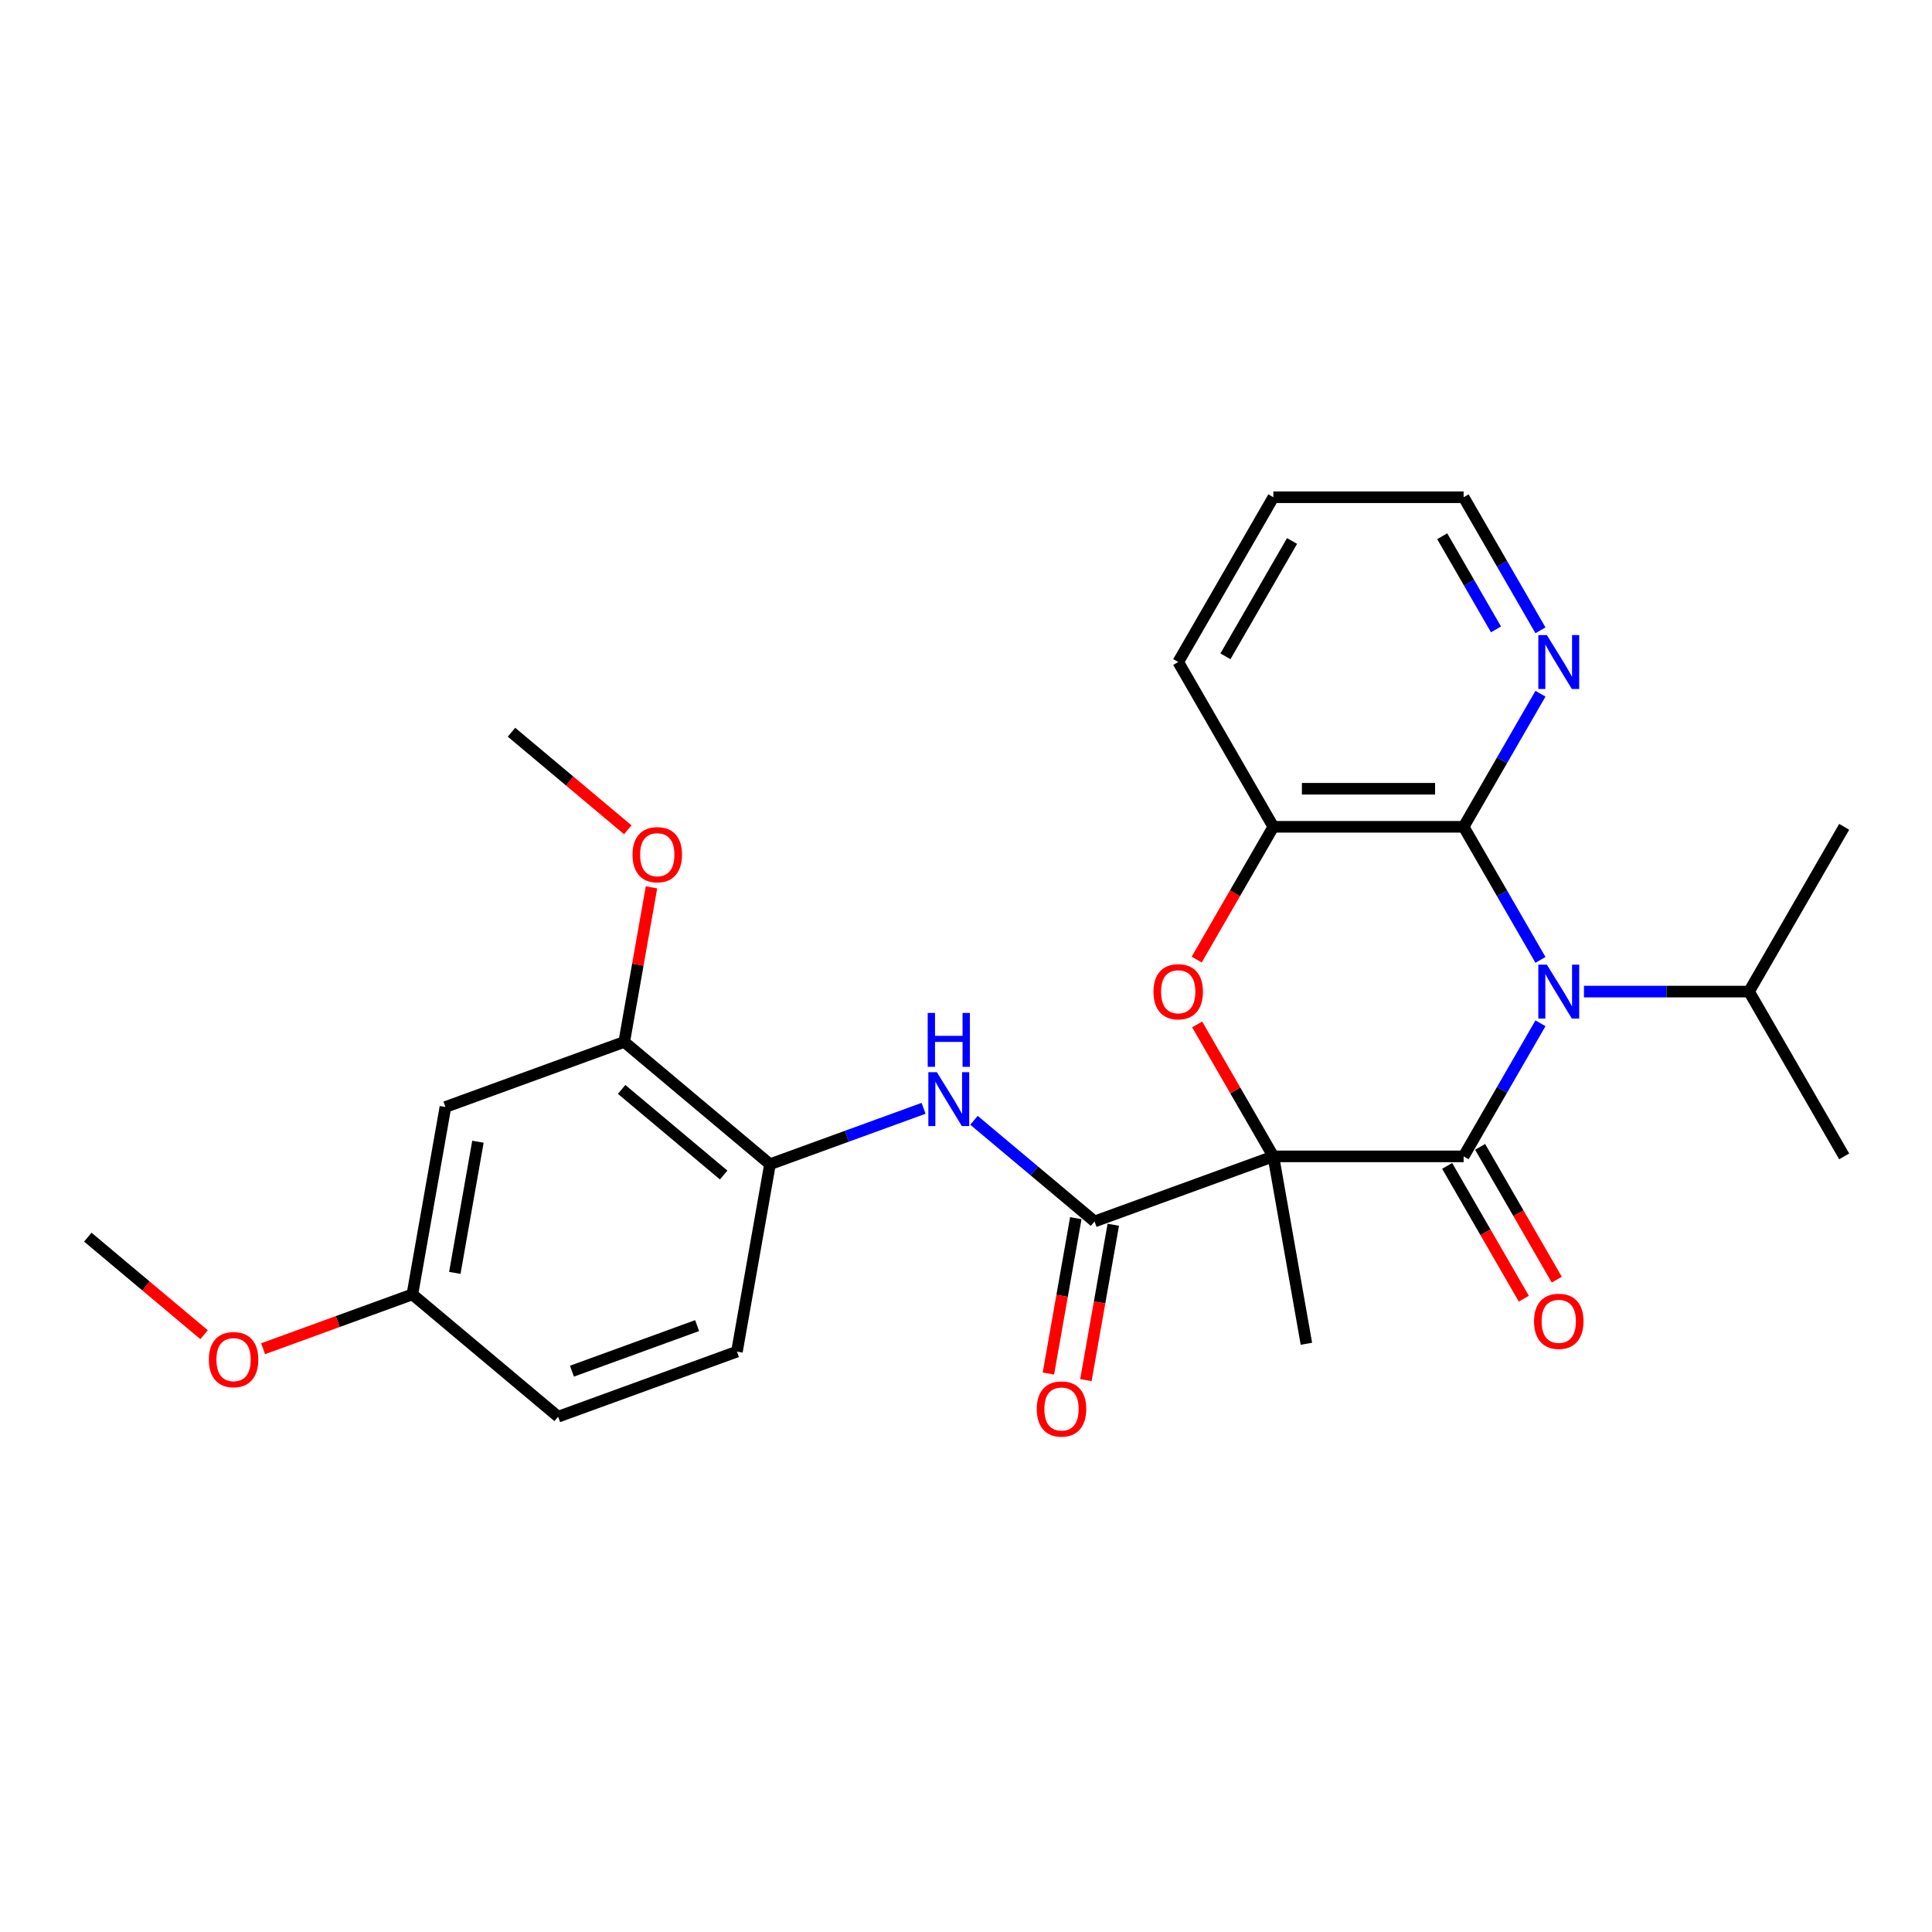 <?xml version='1.0' encoding='iso-8859-1'?>
<svg version='1.1' baseProfile='full'
              xmlns='http://www.w3.org/2000/svg'
                      xmlns:rdkit='http://www.rdkit.org/xml'
                      xmlns:xlink='http://www.w3.org/1999/xlink'
                  xml:space='preserve'
width='1000px' height='1000px' viewBox='0 0 1000 1000'>
<!-- END OF HEADER -->
<rect style='opacity:1.0;fill:#FFFFFF;stroke:none' width='1000' height='1000' x='0' y='0'> </rect>
<path class='bond-0' d='M 659.084,598.538 L 757.571,598.538' style='fill:none;fill-rule:evenodd;stroke:#000000;stroke-width:6px;stroke-linecap:butt;stroke-linejoin:miter;stroke-opacity:1' />
<path class='bond-2' d='M 659.084,598.538 L 639.369,564.391' style='fill:none;fill-rule:evenodd;stroke:#000000;stroke-width:6px;stroke-linecap:butt;stroke-linejoin:miter;stroke-opacity:1' />
<path class='bond-2' d='M 639.369,564.391 L 619.655,530.244' style='fill:none;fill-rule:evenodd;stroke:#FF0000;stroke-width:6px;stroke-linecap:butt;stroke-linejoin:miter;stroke-opacity:1' />
<path class='bond-4' d='M 659.084,598.538 L 566.536,632.223' style='fill:none;fill-rule:evenodd;stroke:#000000;stroke-width:6px;stroke-linecap:butt;stroke-linejoin:miter;stroke-opacity:1' />
<path class='bond-15' d='M 659.084,598.538 L 676.186,695.529' style='fill:none;fill-rule:evenodd;stroke:#000000;stroke-width:6px;stroke-linecap:butt;stroke-linejoin:miter;stroke-opacity:1' />
<path class='bond-1' d='M 757.571,598.538 L 777.456,564.096' style='fill:none;fill-rule:evenodd;stroke:#000000;stroke-width:6px;stroke-linecap:butt;stroke-linejoin:miter;stroke-opacity:1' />
<path class='bond-1' d='M 777.456,564.096 L 797.342,529.653' style='fill:none;fill-rule:evenodd;stroke:#0000FF;stroke-width:6px;stroke-linecap:butt;stroke-linejoin:miter;stroke-opacity:1' />
<path class='bond-10' d='M 749.042,603.462 L 768.882,637.826' style='fill:none;fill-rule:evenodd;stroke:#000000;stroke-width:6px;stroke-linecap:butt;stroke-linejoin:miter;stroke-opacity:1' />
<path class='bond-10' d='M 768.882,637.826 L 788.721,672.189' style='fill:none;fill-rule:evenodd;stroke:#FF0000;stroke-width:6px;stroke-linecap:butt;stroke-linejoin:miter;stroke-opacity:1' />
<path class='bond-10' d='M 766.1,593.614 L 785.94,627.977' style='fill:none;fill-rule:evenodd;stroke:#000000;stroke-width:6px;stroke-linecap:butt;stroke-linejoin:miter;stroke-opacity:1' />
<path class='bond-10' d='M 785.94,627.977 L 805.78,662.34' style='fill:none;fill-rule:evenodd;stroke:#FF0000;stroke-width:6px;stroke-linecap:butt;stroke-linejoin:miter;stroke-opacity:1' />
<path class='bond-13' d='M 819.854,513.246 L 862.578,513.246' style='fill:none;fill-rule:evenodd;stroke:#0000FF;stroke-width:6px;stroke-linecap:butt;stroke-linejoin:miter;stroke-opacity:1' />
<path class='bond-13' d='M 862.578,513.246 L 905.302,513.246' style='fill:none;fill-rule:evenodd;stroke:#000000;stroke-width:6px;stroke-linecap:butt;stroke-linejoin:miter;stroke-opacity:1' />
<path class='bond-27' d='M 797.342,496.838 L 777.456,462.395' style='fill:none;fill-rule:evenodd;stroke:#0000FF;stroke-width:6px;stroke-linecap:butt;stroke-linejoin:miter;stroke-opacity:1' />
<path class='bond-27' d='M 777.456,462.395 L 757.571,427.953' style='fill:none;fill-rule:evenodd;stroke:#000000;stroke-width:6px;stroke-linecap:butt;stroke-linejoin:miter;stroke-opacity:1' />
<path class='bond-5' d='M 619.404,496.68 L 639.244,462.317' style='fill:none;fill-rule:evenodd;stroke:#FF0000;stroke-width:6px;stroke-linecap:butt;stroke-linejoin:miter;stroke-opacity:1' />
<path class='bond-5' d='M 639.244,462.317 L 659.084,427.953' style='fill:none;fill-rule:evenodd;stroke:#000000;stroke-width:6px;stroke-linecap:butt;stroke-linejoin:miter;stroke-opacity:1' />
<path class='bond-3' d='M 757.571,427.953 L 659.084,427.953' style='fill:none;fill-rule:evenodd;stroke:#000000;stroke-width:6px;stroke-linecap:butt;stroke-linejoin:miter;stroke-opacity:1' />
<path class='bond-3' d='M 742.798,408.256 L 673.857,408.256' style='fill:none;fill-rule:evenodd;stroke:#000000;stroke-width:6px;stroke-linecap:butt;stroke-linejoin:miter;stroke-opacity:1' />
<path class='bond-9' d='M 757.571,427.953 L 777.456,393.511' style='fill:none;fill-rule:evenodd;stroke:#000000;stroke-width:6px;stroke-linecap:butt;stroke-linejoin:miter;stroke-opacity:1' />
<path class='bond-9' d='M 777.456,393.511 L 797.342,359.069' style='fill:none;fill-rule:evenodd;stroke:#0000FF;stroke-width:6px;stroke-linecap:butt;stroke-linejoin:miter;stroke-opacity:1' />
<path class='bond-6' d='M 566.536,632.223 L 535.333,606.04' style='fill:none;fill-rule:evenodd;stroke:#000000;stroke-width:6px;stroke-linecap:butt;stroke-linejoin:miter;stroke-opacity:1' />
<path class='bond-6' d='M 535.333,606.04 L 504.13,579.858' style='fill:none;fill-rule:evenodd;stroke:#0000FF;stroke-width:6px;stroke-linecap:butt;stroke-linejoin:miter;stroke-opacity:1' />
<path class='bond-12' d='M 556.837,630.512 L 549.747,670.725' style='fill:none;fill-rule:evenodd;stroke:#000000;stroke-width:6px;stroke-linecap:butt;stroke-linejoin:miter;stroke-opacity:1' />
<path class='bond-12' d='M 549.747,670.725 L 542.656,710.938' style='fill:none;fill-rule:evenodd;stroke:#FF0000;stroke-width:6px;stroke-linecap:butt;stroke-linejoin:miter;stroke-opacity:1' />
<path class='bond-12' d='M 576.235,633.933 L 569.145,674.145' style='fill:none;fill-rule:evenodd;stroke:#000000;stroke-width:6px;stroke-linecap:butt;stroke-linejoin:miter;stroke-opacity:1' />
<path class='bond-12' d='M 569.145,674.145 L 562.054,714.358' style='fill:none;fill-rule:evenodd;stroke:#FF0000;stroke-width:6px;stroke-linecap:butt;stroke-linejoin:miter;stroke-opacity:1' />
<path class='bond-20' d='M 659.084,427.953 L 609.84,342.661' style='fill:none;fill-rule:evenodd;stroke:#000000;stroke-width:6px;stroke-linecap:butt;stroke-linejoin:miter;stroke-opacity:1' />
<path class='bond-7' d='M 478.051,573.662 L 438.297,588.132' style='fill:none;fill-rule:evenodd;stroke:#0000FF;stroke-width:6px;stroke-linecap:butt;stroke-linejoin:miter;stroke-opacity:1' />
<path class='bond-7' d='M 438.297,588.132 L 398.543,602.601' style='fill:none;fill-rule:evenodd;stroke:#000000;stroke-width:6px;stroke-linecap:butt;stroke-linejoin:miter;stroke-opacity:1' />
<path class='bond-8' d='M 398.543,602.601 L 323.098,539.294' style='fill:none;fill-rule:evenodd;stroke:#000000;stroke-width:6px;stroke-linecap:butt;stroke-linejoin:miter;stroke-opacity:1' />
<path class='bond-8' d='M 374.565,608.194 L 321.753,563.88' style='fill:none;fill-rule:evenodd;stroke:#000000;stroke-width:6px;stroke-linecap:butt;stroke-linejoin:miter;stroke-opacity:1' />
<path class='bond-14' d='M 398.543,602.601 L 381.441,699.592' style='fill:none;fill-rule:evenodd;stroke:#000000;stroke-width:6px;stroke-linecap:butt;stroke-linejoin:miter;stroke-opacity:1' />
<path class='bond-11' d='M 323.098,539.294 L 230.55,572.979' style='fill:none;fill-rule:evenodd;stroke:#000000;stroke-width:6px;stroke-linecap:butt;stroke-linejoin:miter;stroke-opacity:1' />
<path class='bond-18' d='M 323.098,539.294 L 330.15,499.298' style='fill:none;fill-rule:evenodd;stroke:#000000;stroke-width:6px;stroke-linecap:butt;stroke-linejoin:miter;stroke-opacity:1' />
<path class='bond-18' d='M 330.15,499.298 L 337.202,459.302' style='fill:none;fill-rule:evenodd;stroke:#FF0000;stroke-width:6px;stroke-linecap:butt;stroke-linejoin:miter;stroke-opacity:1' />
<path class='bond-28' d='M 797.342,326.253 L 777.456,291.811' style='fill:none;fill-rule:evenodd;stroke:#0000FF;stroke-width:6px;stroke-linecap:butt;stroke-linejoin:miter;stroke-opacity:1' />
<path class='bond-28' d='M 777.456,291.811 L 757.571,257.368' style='fill:none;fill-rule:evenodd;stroke:#000000;stroke-width:6px;stroke-linecap:butt;stroke-linejoin:miter;stroke-opacity:1' />
<path class='bond-28' d='M 774.318,325.769 L 760.398,301.659' style='fill:none;fill-rule:evenodd;stroke:#0000FF;stroke-width:6px;stroke-linecap:butt;stroke-linejoin:miter;stroke-opacity:1' />
<path class='bond-28' d='M 760.398,301.659 L 746.478,277.55' style='fill:none;fill-rule:evenodd;stroke:#000000;stroke-width:6px;stroke-linecap:butt;stroke-linejoin:miter;stroke-opacity:1' />
<path class='bond-29' d='M 230.55,572.979 L 213.448,669.97' style='fill:none;fill-rule:evenodd;stroke:#000000;stroke-width:6px;stroke-linecap:butt;stroke-linejoin:miter;stroke-opacity:1' />
<path class='bond-29' d='M 247.383,590.948 L 235.411,658.842' style='fill:none;fill-rule:evenodd;stroke:#000000;stroke-width:6px;stroke-linecap:butt;stroke-linejoin:miter;stroke-opacity:1' />
<path class='bond-22' d='M 905.302,513.246 L 954.545,598.538' style='fill:none;fill-rule:evenodd;stroke:#000000;stroke-width:6px;stroke-linecap:butt;stroke-linejoin:miter;stroke-opacity:1' />
<path class='bond-23' d='M 905.302,513.246 L 954.545,427.953' style='fill:none;fill-rule:evenodd;stroke:#000000;stroke-width:6px;stroke-linecap:butt;stroke-linejoin:miter;stroke-opacity:1' />
<path class='bond-17' d='M 381.441,699.592 L 288.893,733.276' style='fill:none;fill-rule:evenodd;stroke:#000000;stroke-width:6px;stroke-linecap:butt;stroke-linejoin:miter;stroke-opacity:1' />
<path class='bond-17' d='M 360.822,686.135 L 296.039,709.714' style='fill:none;fill-rule:evenodd;stroke:#000000;stroke-width:6px;stroke-linecap:butt;stroke-linejoin:miter;stroke-opacity:1' />
<path class='bond-16' d='M 213.448,669.97 L 288.893,733.276' style='fill:none;fill-rule:evenodd;stroke:#000000;stroke-width:6px;stroke-linecap:butt;stroke-linejoin:miter;stroke-opacity:1' />
<path class='bond-19' d='M 213.448,669.97 L 174.807,684.034' style='fill:none;fill-rule:evenodd;stroke:#000000;stroke-width:6px;stroke-linecap:butt;stroke-linejoin:miter;stroke-opacity:1' />
<path class='bond-19' d='M 174.807,684.034 L 136.166,698.098' style='fill:none;fill-rule:evenodd;stroke:#FF0000;stroke-width:6px;stroke-linecap:butt;stroke-linejoin:miter;stroke-opacity:1' />
<path class='bond-24' d='M 324.934,429.494 L 294.844,404.246' style='fill:none;fill-rule:evenodd;stroke:#FF0000;stroke-width:6px;stroke-linecap:butt;stroke-linejoin:miter;stroke-opacity:1' />
<path class='bond-24' d='M 294.844,404.246 L 264.754,378.997' style='fill:none;fill-rule:evenodd;stroke:#000000;stroke-width:6px;stroke-linecap:butt;stroke-linejoin:miter;stroke-opacity:1' />
<path class='bond-25' d='M 105.635,690.845 L 75.545,665.597' style='fill:none;fill-rule:evenodd;stroke:#FF0000;stroke-width:6px;stroke-linecap:butt;stroke-linejoin:miter;stroke-opacity:1' />
<path class='bond-25' d='M 75.545,665.597 L 45.455,640.348' style='fill:none;fill-rule:evenodd;stroke:#000000;stroke-width:6px;stroke-linecap:butt;stroke-linejoin:miter;stroke-opacity:1' />
<path class='bond-26' d='M 609.84,342.661 L 659.084,257.368' style='fill:none;fill-rule:evenodd;stroke:#000000;stroke-width:6px;stroke-linecap:butt;stroke-linejoin:miter;stroke-opacity:1' />
<path class='bond-26' d='M 634.285,339.716 L 668.756,280.011' style='fill:none;fill-rule:evenodd;stroke:#000000;stroke-width:6px;stroke-linecap:butt;stroke-linejoin:miter;stroke-opacity:1' />
<path class='bond-21' d='M 757.571,257.368 L 659.084,257.368' style='fill:none;fill-rule:evenodd;stroke:#000000;stroke-width:6px;stroke-linecap:butt;stroke-linejoin:miter;stroke-opacity:1' />
<path  class='atom-2' d='M 800.649 499.3
L 809.789 514.073
Q 810.695 515.53, 812.153 518.17
Q 813.61 520.809, 813.689 520.967
L 813.689 499.3
L 817.392 499.3
L 817.392 527.191
L 813.571 527.191
L 803.762 511.039
Q 802.619 509.148, 801.398 506.982
Q 800.216 504.815, 799.862 504.145
L 799.862 527.191
L 796.237 527.191
L 796.237 499.3
L 800.649 499.3
' fill='#0000FF'/>
<path  class='atom-3' d='M 597.037 513.324
Q 597.037 506.627, 600.346 502.885
Q 603.655 499.142, 609.84 499.142
Q 616.025 499.142, 619.335 502.885
Q 622.644 506.627, 622.644 513.324
Q 622.644 520.1, 619.295 523.961
Q 615.947 527.782, 609.84 527.782
Q 603.695 527.782, 600.346 523.961
Q 597.037 520.14, 597.037 513.324
M 609.84 524.631
Q 614.095 524.631, 616.38 521.794
Q 618.704 518.918, 618.704 513.324
Q 618.704 507.848, 616.38 505.091
Q 614.095 502.294, 609.84 502.294
Q 605.586 502.294, 603.261 505.051
Q 600.977 507.809, 600.977 513.324
Q 600.977 518.958, 603.261 521.794
Q 605.586 524.631, 609.84 524.631
' fill='#FF0000'/>
<path  class='atom-7' d='M 484.925 554.97
L 494.065 569.743
Q 494.971 571.201, 496.429 573.841
Q 497.886 576.48, 497.965 576.638
L 497.965 554.97
L 501.668 554.97
L 501.668 582.862
L 497.847 582.862
L 488.038 566.71
Q 486.895 564.819, 485.674 562.652
Q 484.492 560.486, 484.138 559.816
L 484.138 582.862
L 480.513 582.862
L 480.513 554.97
L 484.925 554.97
' fill='#0000FF'/>
<path  class='atom-7' d='M 480.178 524.29
L 483.96 524.29
L 483.96 536.148
L 498.221 536.148
L 498.221 524.29
L 502.003 524.29
L 502.003 552.181
L 498.221 552.181
L 498.221 539.299
L 483.96 539.299
L 483.96 552.181
L 480.178 552.181
L 480.178 524.29
' fill='#0000FF'/>
<path  class='atom-10' d='M 800.649 328.715
L 809.789 343.488
Q 810.695 344.946, 812.153 347.585
Q 813.61 350.225, 813.689 350.382
L 813.689 328.715
L 817.392 328.715
L 817.392 356.607
L 813.571 356.607
L 803.762 340.455
Q 802.619 338.564, 801.398 336.397
Q 800.216 334.23, 799.862 333.561
L 799.862 356.607
L 796.237 356.607
L 796.237 328.715
L 800.649 328.715
' fill='#0000FF'/>
<path  class='atom-11' d='M 794.011 683.909
Q 794.011 677.212, 797.321 673.469
Q 800.63 669.727, 806.815 669.727
Q 813 669.727, 816.309 673.469
Q 819.618 677.212, 819.618 683.909
Q 819.618 690.685, 816.269 694.546
Q 812.921 698.367, 806.815 698.367
Q 800.669 698.367, 797.321 694.546
Q 794.011 690.724, 794.011 683.909
M 806.815 695.215
Q 811.069 695.215, 813.354 692.379
Q 815.679 689.503, 815.679 683.909
Q 815.679 678.433, 813.354 675.676
Q 811.069 672.879, 806.815 672.879
Q 802.56 672.879, 800.236 675.636
Q 797.951 678.394, 797.951 683.909
Q 797.951 689.543, 800.236 692.379
Q 802.56 695.215, 806.815 695.215
' fill='#FF0000'/>
<path  class='atom-13' d='M 536.631 729.292
Q 536.631 722.595, 539.94 718.853
Q 543.249 715.11, 549.434 715.11
Q 555.619 715.11, 558.928 718.853
Q 562.238 722.595, 562.238 729.292
Q 562.238 736.068, 558.889 739.929
Q 555.54 743.75, 549.434 743.75
Q 543.289 743.75, 539.94 739.929
Q 536.631 736.108, 536.631 729.292
M 549.434 740.599
Q 553.689 740.599, 555.974 737.762
Q 558.298 734.886, 558.298 729.292
Q 558.298 723.816, 555.974 721.059
Q 553.689 718.262, 549.434 718.262
Q 545.18 718.262, 542.855 721.019
Q 540.57 723.777, 540.57 729.292
Q 540.57 734.926, 542.855 737.762
Q 545.18 740.599, 549.434 740.599
' fill='#FF0000'/>
<path  class='atom-19' d='M 327.396 442.382
Q 327.396 435.685, 330.705 431.943
Q 334.015 428.2, 340.2 428.2
Q 346.385 428.2, 349.694 431.943
Q 353.003 435.685, 353.003 442.382
Q 353.003 449.158, 349.654 453.019
Q 346.306 456.84, 340.2 456.84
Q 334.054 456.84, 330.705 453.019
Q 327.396 449.198, 327.396 442.382
M 340.2 453.689
Q 344.454 453.689, 346.739 450.852
Q 349.063 447.976, 349.063 442.382
Q 349.063 436.906, 346.739 434.149
Q 344.454 431.352, 340.2 431.352
Q 335.945 431.352, 333.621 434.109
Q 331.336 436.867, 331.336 442.382
Q 331.336 448.016, 333.621 450.852
Q 335.945 453.689, 340.2 453.689
' fill='#FF0000'/>
<path  class='atom-20' d='M 108.097 703.733
Q 108.097 697.036, 111.406 693.294
Q 114.715 689.551, 120.9 689.551
Q 127.085 689.551, 130.394 693.294
Q 133.703 697.036, 133.703 703.733
Q 133.703 710.509, 130.355 714.37
Q 127.006 718.191, 120.9 718.191
Q 114.754 718.191, 111.406 714.37
Q 108.097 710.549, 108.097 703.733
M 120.9 715.04
Q 125.155 715.04, 127.44 712.203
Q 129.764 709.327, 129.764 703.733
Q 129.764 698.257, 127.44 695.5
Q 125.155 692.703, 120.9 692.703
Q 116.645 692.703, 114.321 695.46
Q 112.036 698.218, 112.036 703.733
Q 112.036 709.367, 114.321 712.203
Q 116.645 715.04, 120.9 715.04
' fill='#FF0000'/>
</svg>
